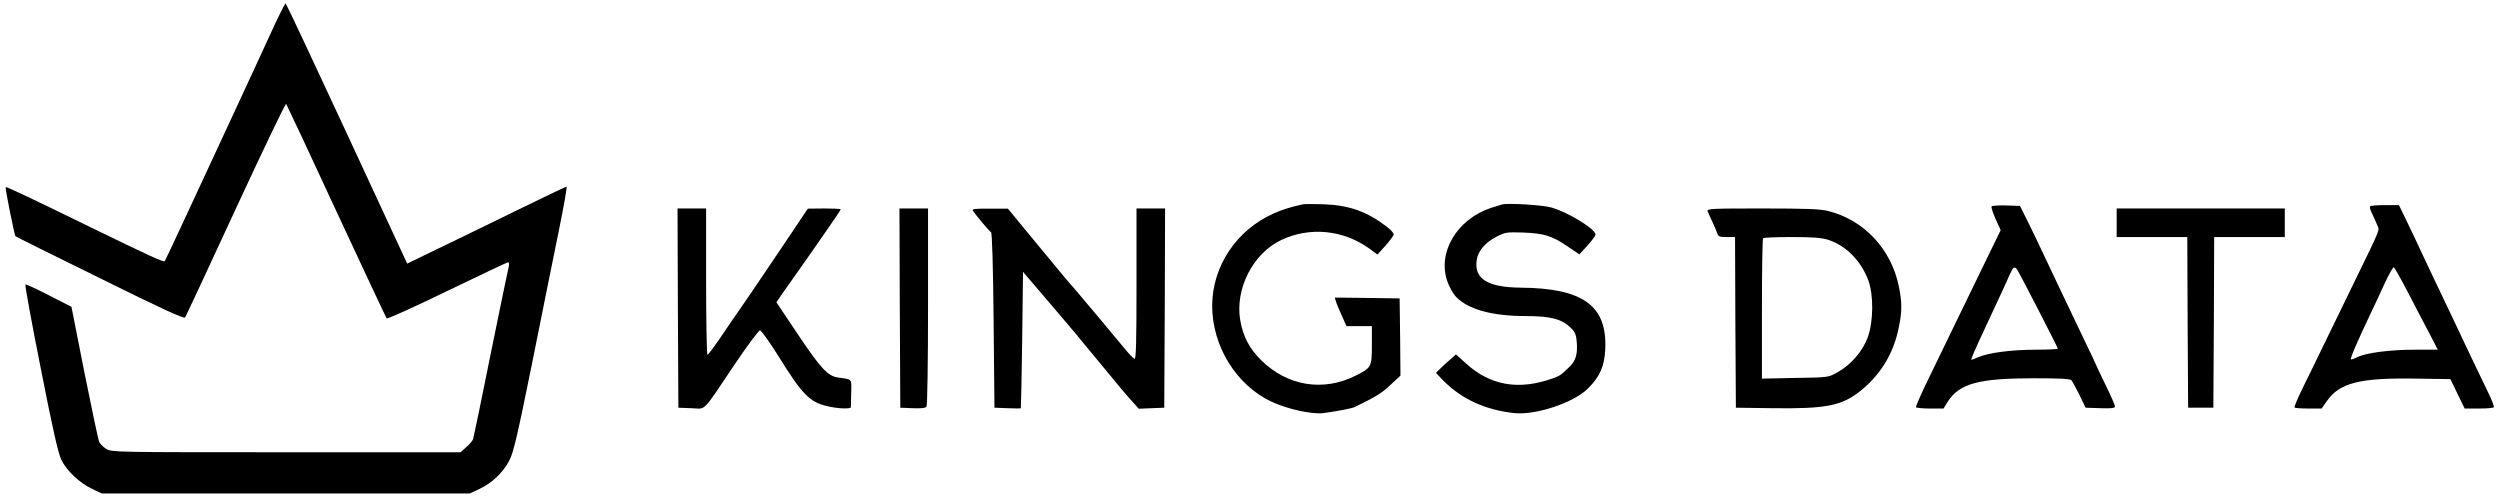 <?xml version="1.0" standalone="no"?>
<!DOCTYPE svg PUBLIC "-//W3C//DTD SVG 20010904//EN"
 "http://www.w3.org/TR/2001/REC-SVG-20010904/DTD/svg10.dtd">
<svg version="1.0" xmlns="http://www.w3.org/2000/svg"
 width="1487pt" height="297pt" viewBox="0 0 1487 297"
 preserveAspectRatio="xMidYMid meet">

<g transform="translate(0,297) scale(0.1,-0.1)"
fill="#000000" stroke="none">
<path d="M1643 2843 c-27 -60 -186 -403 -353 -763 -167 -360 -306 -659 -310
-663 -7 -8 -79 25 -455 208 -352 172 -488 236 -491 232 -5 -4 52 -286 58 -292
2 -3 229 -115 503 -250 372 -184 500 -243 506 -233 5 7 140 297 301 645 161
348 296 629 300 625 3 -4 138 -290 298 -637 161 -346 296 -634 300 -639 4 -4
167 69 360 163 194 94 357 171 362 171 6 0 7 -11 4 -26 -4 -14 -52 -247 -107
-517 -54 -271 -102 -500 -105 -509 -3 -9 -21 -31 -40 -47 l-35 -31 -1037 0
c-1018 0 -1038 0 -1070 20 -18 11 -37 30 -42 42 -6 13 -45 199 -88 413 l-77
390 -133 68 c-73 38 -137 67 -141 65 -4 -2 37 -225 91 -497 72 -366 104 -508
123 -546 32 -66 109 -138 183 -173 l57 -27 1095 0 1095 0 57 27 c74 35 138 95
176 166 26 49 46 133 136 577 57 286 129 640 159 788 30 147 51 267 47 267 -4
0 -142 -66 -306 -146 -165 -81 -376 -184 -471 -229 l-171 -83 -359 774 c-197
425 -361 773 -364 774 -3 0 -28 -48 -56 -107z"/>
<path d="M7745 1754 c-85 -20 -118 -31 -172 -55 -219 -98 -362 -313 -363 -547
0 -239 141 -470 350 -570 95 -45 244 -78 313 -69 81 11 169 28 185 36 127 62
163 84 213 132 l59 55 -2 230 -3 229 -193 3 -193 2 7 -22 c3 -12 19 -50 35
-85 l28 -63 76 0 75 0 0 -113 c0 -130 -2 -134 -98 -182 -192 -96 -405 -61
-560 92 -71 70 -108 141 -125 238 -32 186 75 397 243 477 170 81 370 61 524
-50 l49 -36 49 54 c26 30 48 59 48 66 0 7 -17 26 -37 42 -120 93 -225 131
-378 137 -60 2 -119 2 -130 -1z"/>
<path d="M8935 1754 c-11 -3 -40 -12 -65 -20 -204 -67 -322 -266 -261 -438 11
-33 35 -75 53 -93 72 -74 214 -113 415 -113 142 0 210 -17 261 -65 28 -26 36
-41 40 -83 7 -76 -4 -117 -43 -154 -48 -47 -56 -53 -95 -67 -203 -74 -373 -46
-519 86 l-61 55 -36 -32 c-20 -17 -47 -42 -60 -55 l-23 -23 44 -46 c109 -110
249 -174 421 -193 128 -14 356 62 440 147 71 71 97 132 102 231 13 260 -131
365 -503 368 -196 2 -277 52 -262 162 7 55 51 107 118 141 50 26 61 28 154 25
128 -5 173 -18 265 -80 l74 -50 48 52 c26 29 48 59 48 66 0 33 -164 133 -263
161 -54 15 -257 27 -292 18z"/>
<path d="M11846 1742 c-3 -6 8 -39 24 -75 l30 -66 -111 -228 c-61 -125 -137
-282 -169 -348 -32 -66 -96 -199 -143 -295 -47 -95 -83 -178 -81 -182 3 -4 41
-8 84 -8 l80 0 24 39 c70 110 184 141 513 141 157 0 215 -3 224 -12 6 -7 28
-47 48 -88 l36 -75 88 -3 c67 -2 87 0 87 11 0 7 -25 64 -55 125 -30 62 -55
114 -55 116 0 2 -35 77 -79 167 -92 192 -182 382 -243 511 -24 51 -63 133 -88
183 l-45 90 -82 3 c-45 1 -84 -1 -87 -6z m151 -374 c12 -16 243 -464 243 -472
0 -3 -60 -6 -132 -6 -141 0 -279 -18 -340 -44 -21 -9 -40 -16 -42 -16 -5 0 19
56 84 195 81 174 123 263 142 308 22 49 29 55 45 35z"/>
<path d="M14097 1742 c-3 -4 2 -23 12 -42 9 -19 23 -49 30 -67 15 -37 29 -2
-144 -358 -59 -121 -140 -287 -180 -370 -40 -82 -95 -196 -123 -252 -27 -56
-47 -104 -44 -107 3 -3 40 -6 83 -6 l78 0 31 44 c75 109 196 140 535 134 l200
-3 42 -87 43 -88 84 0 c47 0 87 3 89 8 3 4 -9 36 -26 72 -17 36 -66 137 -108
225 -42 88 -94 198 -116 245 -109 228 -139 292 -178 375 -23 50 -63 134 -89
188 l-47 97 -84 0 c-46 0 -86 -3 -88 -8z m227 -514 c44 -84 101 -195 128 -245
l48 -93 -137 0 c-149 0 -293 -19 -343 -45 -18 -9 -34 -15 -36 -12 -6 6 31 92
121 282 24 50 61 129 83 178 23 48 45 87 50 87 4 0 43 -69 86 -152z"/>
<path d="M4032 1138 l3 -593 77 -3 c91 -3 59 -35 258 261 75 111 143 202 150
202 8 0 56 -67 108 -150 142 -229 187 -276 289 -300 63 -16 143 -19 144 -7 0
4 1 42 2 85 2 86 8 80 -75 91 -63 8 -103 50 -240 254 l-130 194 32 47 c18 25
56 79 84 119 28 40 77 110 109 155 115 165 157 226 157 232 0 3 -44 5 -97 5
l-98 -1 -132 -197 c-160 -238 -279 -413 -290 -427 -4 -5 -44 -63 -87 -127 -44
-65 -83 -118 -88 -118 -4 0 -8 196 -8 435 l0 435 -85 0 -85 0 2 -592z"/>
<path d="M5352 1138 l3 -593 74 -3 c53 -2 77 1 82 10 5 7 9 275 9 596 l0 582
-85 0 -85 0 2 -592z"/>
<path d="M5786 1718 c11 -19 97 -122 109 -130 6 -5 12 -197 15 -525 l5 -518
78 -3 c42 -2 78 -2 79 0 1 2 5 185 8 407 l5 404 105 -123 c58 -68 123 -144
145 -170 22 -26 49 -58 60 -71 11 -13 73 -88 138 -167 158 -192 157 -190 201
-239 l39 -44 76 3 76 3 3 593 2 592 -85 0 -85 0 0 -450 c0 -356 -3 -448 -12
-444 -7 3 -29 25 -48 48 -52 64 -281 336 -311 371 -31 34 -60 69 -254 304
l-140 170 -108 0 c-84 1 -107 -2 -101 -11z"/>
<path d="M10157 1713 c4 -9 16 -37 28 -62 12 -25 25 -56 29 -68 6 -20 14 -23
57 -23 l49 0 2 -507 3 -508 220 -3 c314 -4 407 14 516 99 123 97 202 225 233
381 20 97 20 149 0 246 -45 221 -208 394 -420 447 -49 12 -130 15 -393 15
-304 0 -330 -1 -324 -17z m716 -169 c107 -34 197 -126 240 -242 32 -88 30
-244 -3 -337 -30 -83 -101 -166 -182 -210 -53 -30 -53 -30 -250 -33 l-198 -4
0 415 c0 227 3 417 7 420 3 4 80 7 170 7 125 0 177 -4 216 -16z"/>
<path d="M12590 1645 l0 -85 210 0 210 0 2 -507 3 -508 75 0 75 0 3 508 2 507
210 0 210 0 0 85 0 85 -500 0 -500 0 0 -85z"/>
</g>
</svg>
